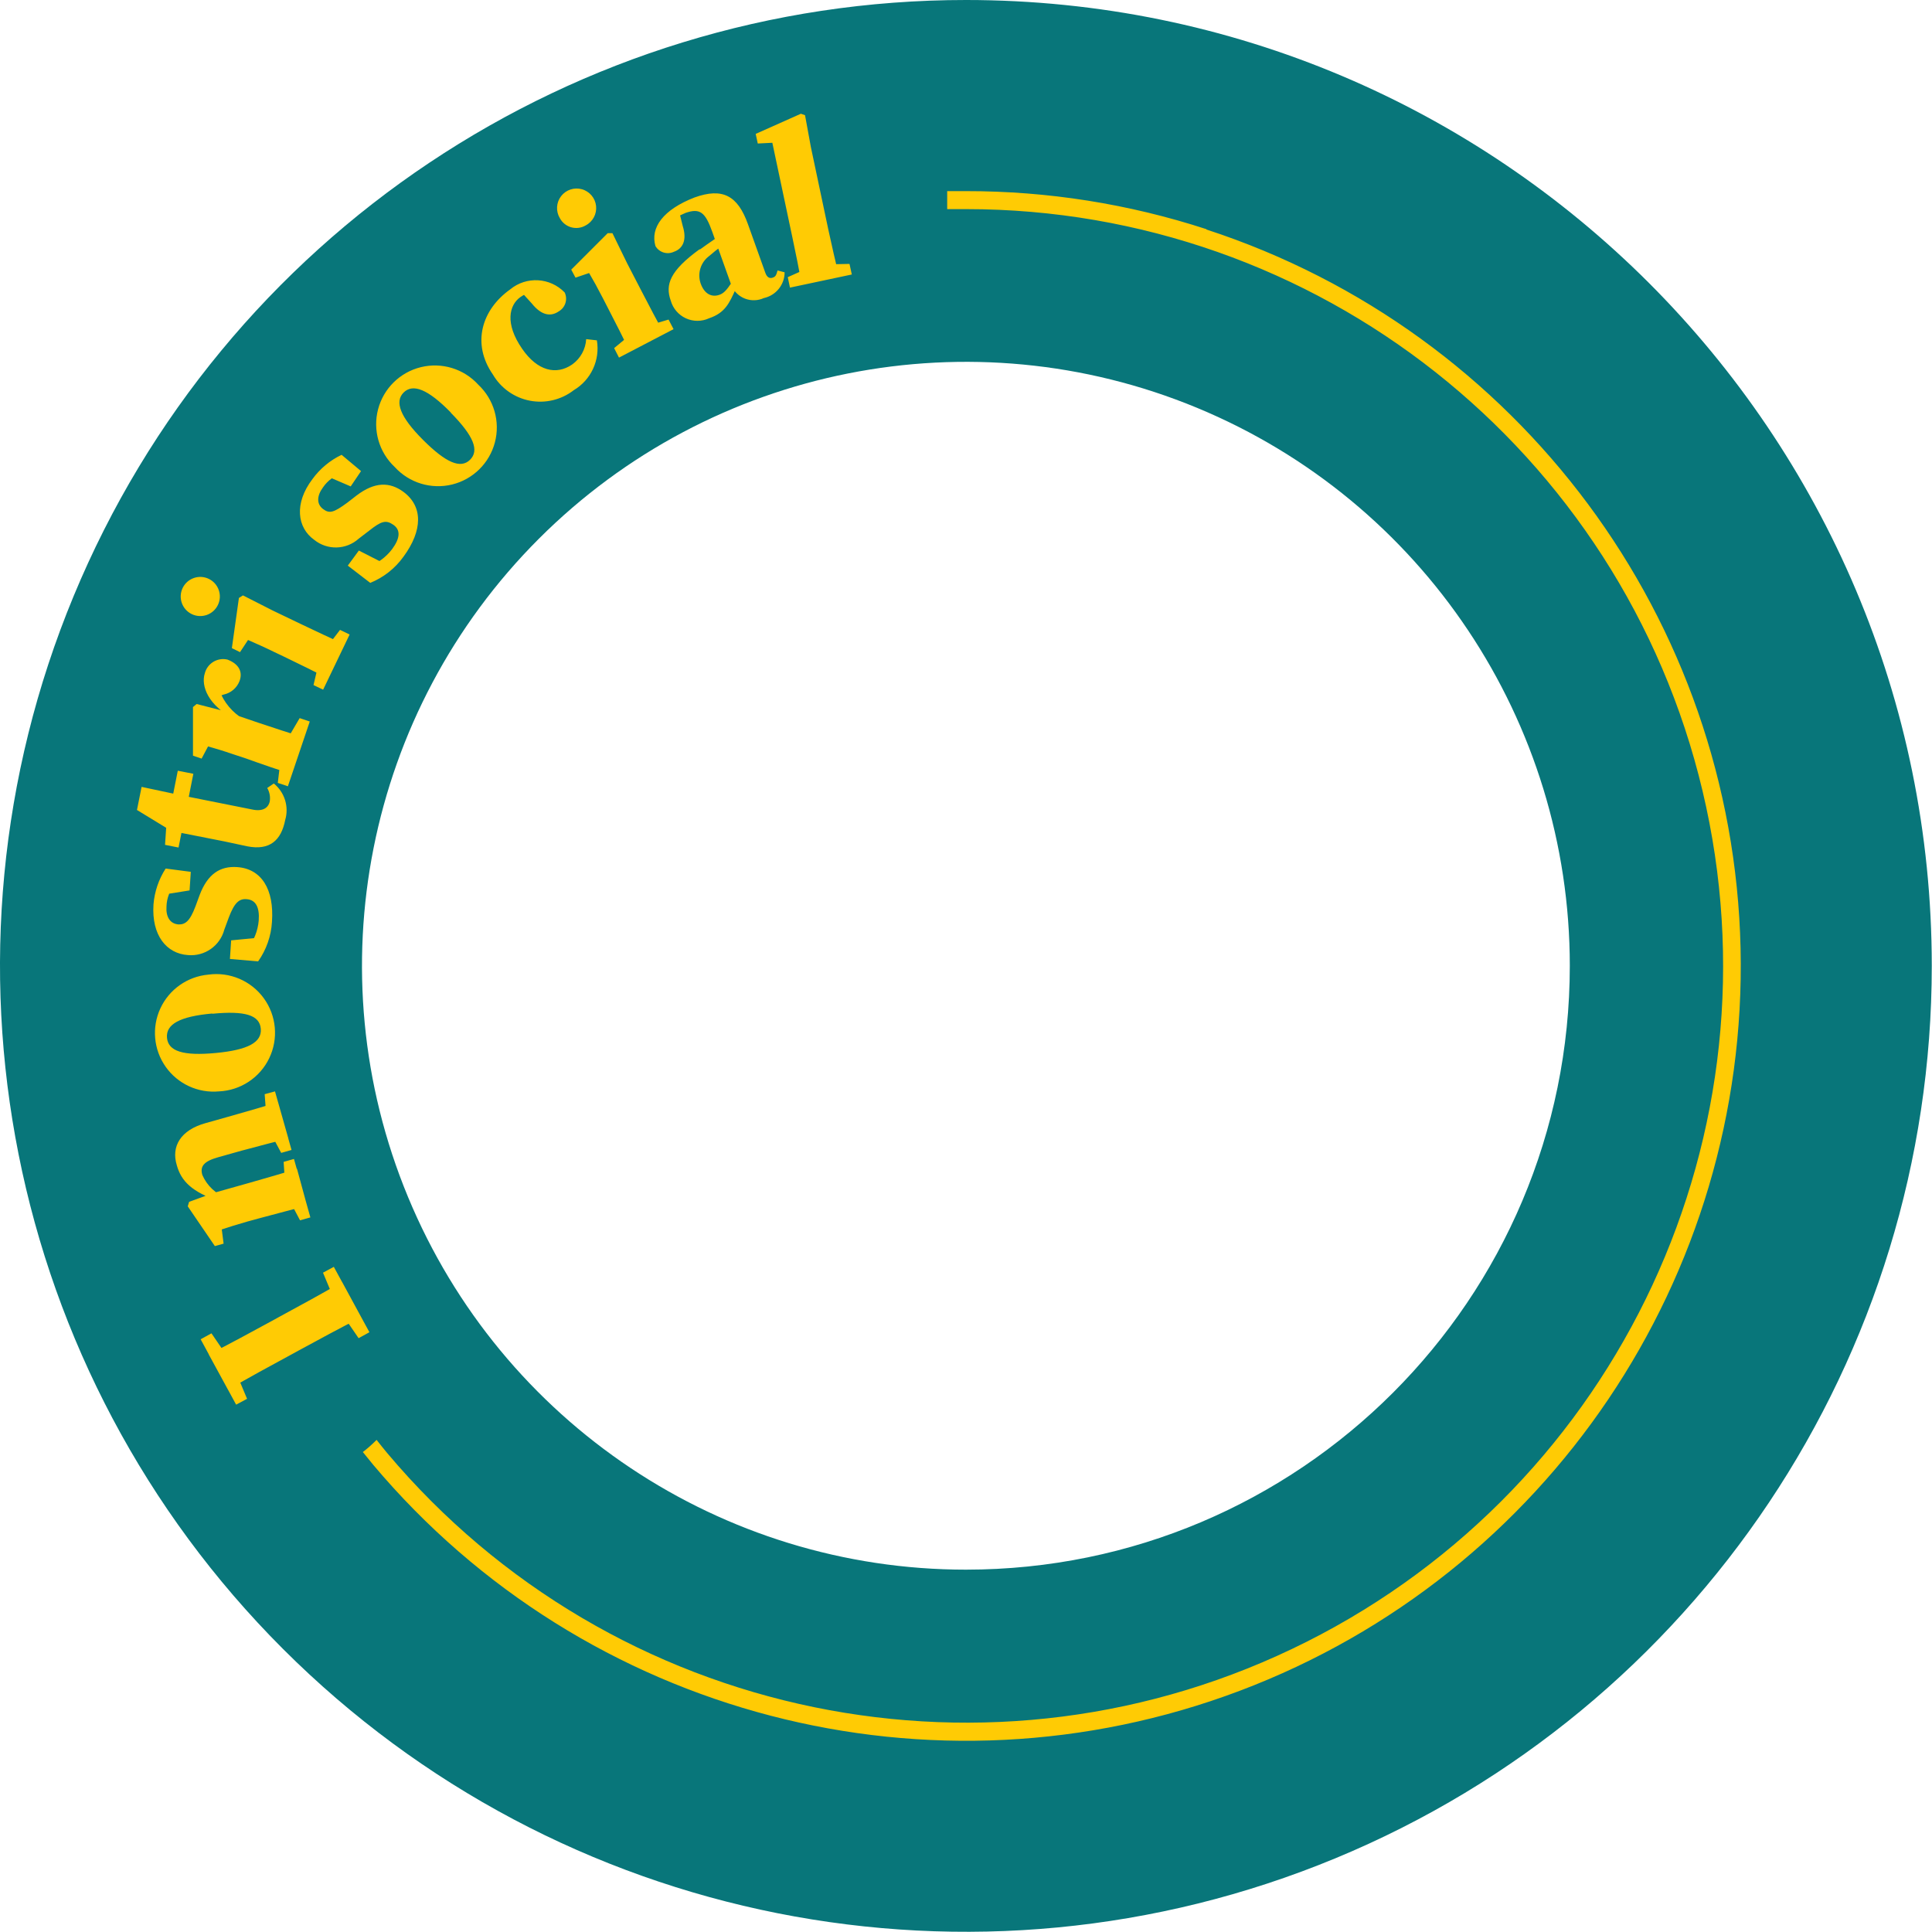 <svg xmlns="http://www.w3.org/2000/svg" width="197" height="197" viewBox="0 0 197 197">
    <g fill="none" fill-rule="evenodd">
        <g fill-rule="nonzero">
            <g>
                <path fill="#08767A" d="M98.503 0c-39.837-.005-75.754 23.989-91 60.792C-7.746 97.596.68 139.96 28.848 168.13c28.17 28.169 70.533 36.594 107.337 21.347 36.803-15.247 60.797-51.164 60.792-91C196.971 44.091 152.886.005 98.503 0zm0 160.053c-24.907.005-47.365-14.995-56.9-38.004-9.535-23.01-4.27-49.498 13.34-67.112 17.611-17.613 44.098-22.884 67.11-13.354 23.011 9.53 38.015 31.985 38.015 56.892 0 34.004-27.561 61.571-61.565 61.578z" transform="translate(0, 0)"/>
                <path fill="#FFCB04" d="M25.192 142.633l-1.115.595-3.618-6.666 1.102-.607 1.983 2.899.322.607 1.326 3.172zm4.435-4.473c-2.13 1.152-4.274 2.317-6.38 3.544l-1.958-3.593c2.13-1.078 4.274-2.243 6.455-3.432l.743-.41c2.144-1.164 4.3-2.329 6.394-3.555l1.957 3.605c-2.119 1.066-4.274 2.243-6.443 3.42l-.768.421zm4.659-5.154l-1.35-3.234 1.102-.595 3.63 6.666-1.102.607-1.946-2.837-.334-.607zM20.967 114.52l2.639-.743c1.462-.41 3.717-1.066 4.745-1.4l1.053 3.717c-1.028.235-3.333.855-4.782 1.239l-2.38.669c-1.449.409-1.87.917-1.61 1.809.472 1.086 1.367 1.932 2.478 2.341l.223.769-1.462.408-.434-1.536.88.682c-2.738-.942-3.84-2.032-4.287-3.656-.594-1.92.384-3.593 2.937-4.299zm10.345 8.438c-1.028.235-3.37.867-4.77 1.239l-1.313.359c-1.24.36-1.722.508-2.614.805l.185 1.45-.892.248-2.763-4.052.137-.458 2.478-.905 3.779-1.065c1.4-.397 3.717-1.066 4.745-1.4l1.028 3.779zm-4.15-9.033l-.174-2.354 1.053-.285 1.685 5.972-1.053.298-1.028-1.92-.483-1.71zm1.759 4.548l1.053-.298 1.673 5.96-1.053.297-1.041-1.97-.483-1.734-.149-2.255zM22.317 111.286c-2.127.193-4.195-.764-5.425-2.51-1.23-1.745-1.436-4.015-.54-5.953.898-1.938 2.76-3.25 4.887-3.443 2.185-.302 4.358.622 5.657 2.404 1.298 1.783 1.511 4.135.554 6.121-.957 1.987-2.93 3.286-5.133 3.381zm-.669-7.942c-3.333.298-4.745 1.103-4.621 2.478.124 1.376 1.648 1.859 4.956 1.55 3.308-.31 4.733-1.091 4.609-2.479-.124-1.387-1.599-1.846-4.944-1.524v-.025zM26.32 98.03l-2.875-.249.124-1.895 3.184-.31-.545 1.239-.98-.074c.663-.822 1.064-1.823 1.153-2.875.1-1.35-.297-2.119-1.239-2.18-.743-.062-1.239.346-1.809 1.858l-.458 1.239c-.436 1.66-2.008 2.761-3.717 2.602-2.169-.149-3.717-1.995-3.507-5.167.107-1.301.532-2.557 1.24-3.655l2.564.335-.124 1.895-2.949.471.657-1.239.855.062c-.568.65-.893 1.479-.917 2.342-.074 1.04.347 1.772 1.24 1.834.656 0 1.127-.273 1.721-1.859l.41-1.115c.817-2.18 2.105-2.998 3.84-2.874 2.478.173 3.779 2.267 3.544 5.587-.086 1.448-.575 2.843-1.413 4.027zM27.509 81.7c.07-.467-.022-.944-.26-1.351l.668-.459c1.104.89 1.564 2.357 1.165 3.717-.409 2.094-1.586 3.135-3.866 2.689L22.9 85.8l-4.398-.867-.297 1.487-1.376-.273.186-2.8.67 1.512-3.718-2.268.471-2.354 4.138.88 7.137 1.425c1.078.235 1.66-.161 1.797-.843zm-9.38-3.11l1.586.31-.842 4.249-1.586-.322.842-4.238zM25.117 77.35l-1.313-.433c-1.239-.422-1.685-.545-2.59-.806l-.656 1.24-.88-.298v-4.956l.372-.31 2.812.719 3.445 1.177c1.387.458 3.717 1.239 4.708 1.512l-1.24 3.717c-.99-.26-3.282-1.066-4.658-1.562zm-2.304-2.899l.557-1.673.508.508c-2.602-1.313-3.432-3.32-2.986-4.658.273-.998 1.283-1.604 2.292-1.375 1.153.433 1.599 1.239 1.24 2.193-.272.7-.877 1.217-1.611 1.375l-1.078.36.632-.794c.463 1.238 1.338 2.28 2.478 2.949l-.707 1.574-1.325-.459zm5.513 5.377l.273-2.28.793-2.341 1.164-1.982 1.029.346-2.23 6.604-1.029-.347zM19.554 62.619c-.992-.48-1.408-1.672-.929-2.664.479-.992 1.672-1.408 2.664-.93.992.48 1.408 1.672.929 2.664-.479.993-1.672 1.409-2.664.93zm13.877 6.566c-.93-.508-3.11-1.573-4.423-2.205l-1.016-.483c-1.165-.57-1.834-.855-2.701-1.24l-.818 1.24-.83-.41.718-5.116.41-.26 3.047 1.548 2.813 1.35c1.313.633 3.506 1.661 4.485 2.082l-1.685 3.494zm1.239-4.956l.979.471-2.701 5.625-.98-.47.509-2.169.78-1.61 1.413-1.847zM37.755 59.435l-2.292-1.76 1.127-1.536 2.85 1.45-1.152.792-.78-.582c.986-.345 1.848-.974 2.477-1.809.806-1.09.892-1.945.124-2.478-.768-.533-1.239-.372-2.478.607l-1.053.806c-1.276 1.15-3.198 1.202-4.535.123-1.747-1.239-2.069-3.716-.186-6.194.77-1.06 1.792-1.912 2.974-2.478l1.982 1.66-1.053 1.56-2.738-1.176 1.24-.719.705.52c-.828.242-1.546.763-2.032 1.475-.632.855-.669 1.697 0 2.205.67.508 1.103.36 2.478-.644l.942-.73c1.858-1.413 3.382-1.4 4.782-.373 2.008 1.487 1.97 3.94 0 6.617-.854 1.189-2.026 2.112-3.382 2.664zM40.245 47.615c-1.6-1.502-2.25-3.76-1.693-5.883.557-2.123 2.231-3.771 4.363-4.294 2.132-.522 4.379.164 5.855 1.789 1.6 1.501 2.25 3.76 1.693 5.882-.557 2.123-2.231 3.771-4.363 4.294-2.132.522-4.379-.164-5.855-1.788zm5.725-5.551c-2.342-2.391-3.866-2.974-4.808-2.045-.941.93-.384 2.478 1.97 4.833 2.354 2.354 3.841 2.973 4.795 2.032.954-.942.397-2.404-1.957-4.795v-.025zM53.255 35.584c1.536 2.23 3.457 2.7 5.08 1.586.848-.6 1.378-1.553 1.437-2.59l1.09.124c.339 2.017-.596 4.035-2.354 5.08-1.272.987-2.907 1.377-4.488 1.071-1.58-.306-2.952-1.279-3.764-2.67-2.193-3.159-1.127-6.615 1.76-8.672 1.65-1.366 4.074-1.23 5.563.31.33.697.072 1.531-.595 1.92-.768.533-1.722.496-2.763-.805l-1.127-1.24 1.957-.173c-.72.102-1.407.369-2.007.78-1.103.794-1.61 2.665.21 5.279zM57.083 22.24c-.419-.701-.368-1.587.129-2.236.496-.648 1.338-.929 2.125-.707.786.221 1.358.9 1.443 1.712.085.813-.334 1.595-1.058 1.974-.445.264-.98.333-1.478.193-.499-.14-.918-.479-1.16-.936zm7.137 13.629c-.446-.967-1.536-3.135-2.218-4.436l-.508-.99c-.595-1.153-.954-1.797-1.425-2.603l-1.387.471-.434-.818 3.717-3.717h.483l1.5 3.073 1.437 2.775c.669 1.301 1.796 3.445 2.329 4.362l-3.494 1.883zm3.952-3.283l.508.978-5.563 2.9-.495-.967 1.722-1.425 1.586-.817 2.242-.67zM74.603 29.166l-1.983-5.55c-.706-1.97-1.239-2.417-2.713-1.909-.692.288-1.342.667-1.933 1.128l1.24-1.413.396 1.599c.47 1.486 0 2.341-.893 2.651-.683.322-1.5.07-1.883-.582-.545-1.884.793-3.717 3.99-4.956 2.837-1.016 4.398-.223 5.451 2.75l1.772 4.956c.161.434.421.583.743.471.323-.112.36-.273.496-.731l.719.186c0 1.265-.883 2.358-2.119 2.627-.598.272-1.28.296-1.896.066-.616-.23-1.115-.695-1.387-1.293zm-3.246-3.717c.817-.595 2.242-1.574 3.196-2.193l.335.93c-.905.576-1.766 1.218-2.577 1.92-.87.644-1.22 1.777-.868 2.8.397 1.115 1.165 1.425 1.92 1.152.422-.149.707-.446 1.24-1.239l.656-.979.347.236-.57 1.35c-.669 1.512-1.115 2.478-2.725 3.023-.752.351-1.62.354-2.374.008s-1.318-1.006-1.542-1.804c-.582-1.623-.099-3.036 2.962-5.254v.05zM81.665 11.597l.421.149.595 3.246 1.784 8.437c.347 1.611.719 3.222 1.103 4.82l-3.804.818c-.297-1.623-.62-3.246-.966-4.857l-2.045-9.652-1.486.075-.211-.98 4.609-2.056zm4.956 15.314l.235 1.078-6.306 1.338-.223-1.066 2.106-.941 1.735-.36 2.453-.05zM123.01 23.367c-7.913-2.579-16.184-3.887-24.507-3.878h-1.92v1.834h1.92c35.753-.012 66.832 24.538 75.1 59.322 8.267 34.785-8.444 70.692-40.38 86.768-31.935 16.075-70.731 8.107-93.746-19.254-.371-.434-.718-.892-1.078-1.338-.437.445-.904.86-1.4 1.239l1.066 1.313c21.585 25.644 57.003 34.875 88.36 23.028 31.355-11.847 51.82-42.192 51.056-75.703-.765-33.51-22.595-62.89-54.458-73.293l-.013-.038z" transform="translate(0, 0)"/>
            </g>
        </g>
    </g>
</svg>
